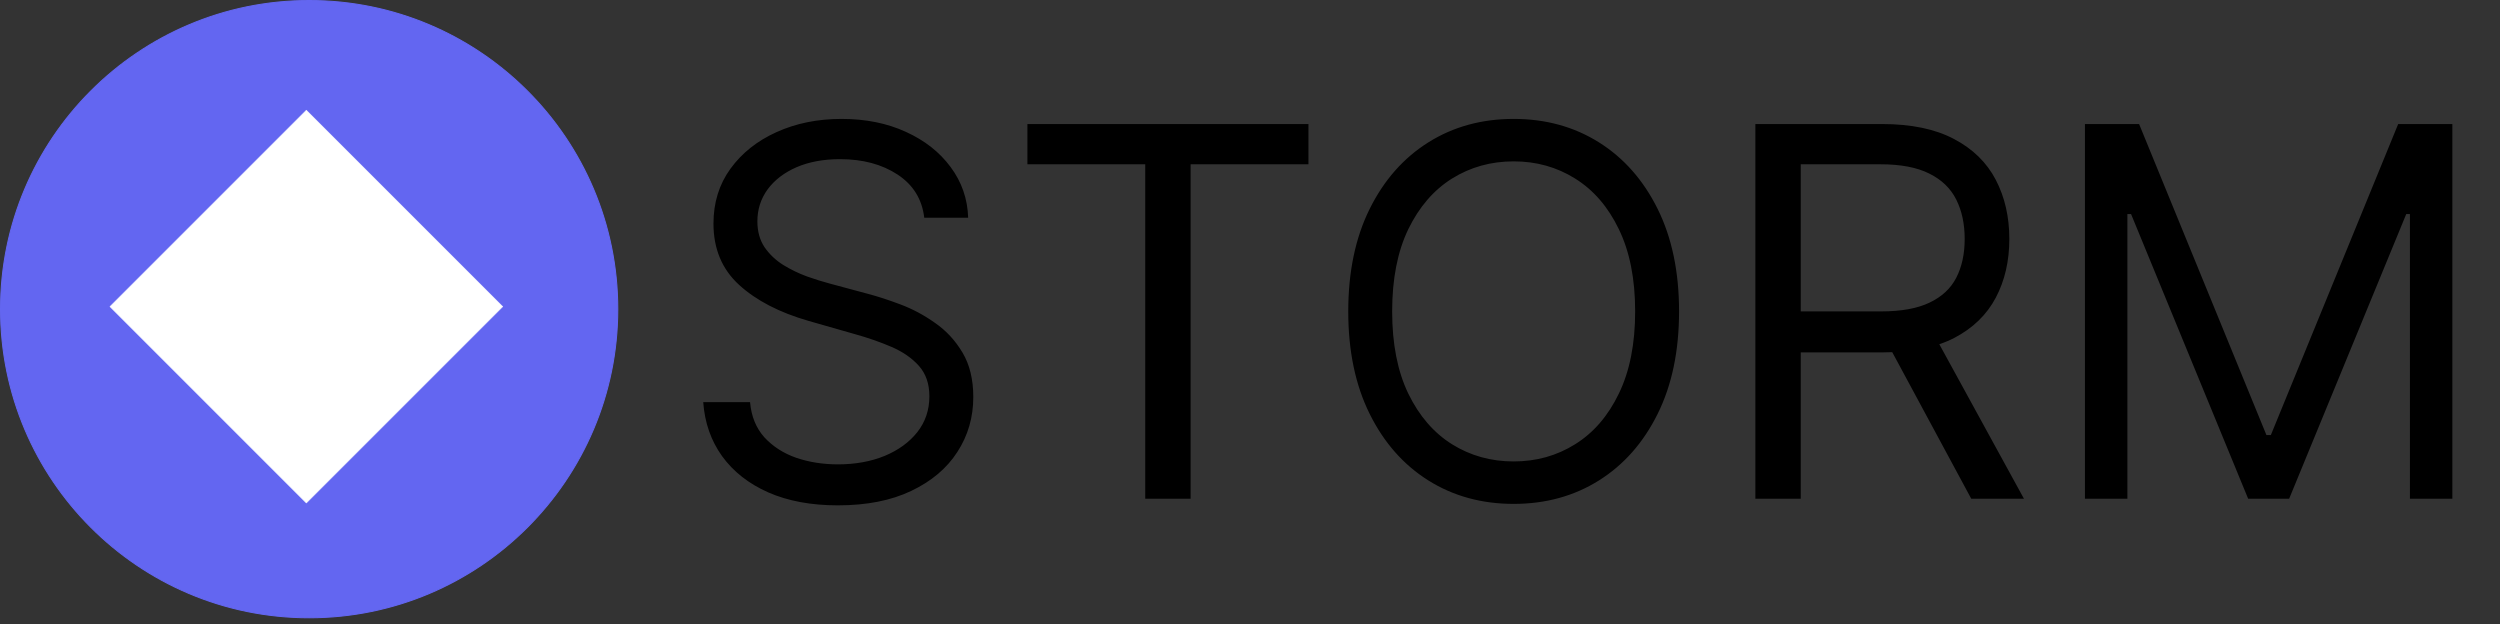<svg width="1213" height="303" viewBox="0 0 1213 303" fill="none" xmlns="http://www.w3.org/2000/svg">
<rect x="0" y="0" width="1213" height="303" fill="#333333" stroke="none"/>
<circle cx="150" cy="150" r="149.75" fill="#6366F1" stroke="#6366F1" stroke-width="0.5"/>
<path d="M148.639 53.482L243.922 148.765L148.639 244.048L53.356 148.765L148.639 53.482Z" fill="white" stroke="white" stroke-width="0.25"/>
<path d="M448.449 105.636C447.384 96.64 443.063 89.656 435.487 84.685C427.911 79.713 418.619 77.227 407.611 77.227C399.562 77.227 392.518 78.529 386.482 81.133C380.504 83.738 375.828 87.318 372.455 91.876C369.14 96.433 367.483 101.612 367.483 107.412C367.483 112.265 368.637 116.438 370.945 119.93C373.313 123.362 376.331 126.233 380.001 128.541C383.67 130.79 387.517 132.655 391.542 134.134C395.567 135.555 399.266 136.709 402.639 137.597L421.105 142.568C425.84 143.811 431.107 145.527 436.908 147.717C442.767 149.907 448.36 152.896 453.687 156.684C459.073 160.413 463.512 165.207 467.004 171.066C470.496 176.925 472.241 184.116 472.241 192.639C472.241 202.464 469.667 211.342 464.518 219.273C459.428 227.204 451.97 233.507 442.146 238.183C432.38 242.858 420.513 245.196 406.545 245.196C393.525 245.196 382.25 243.095 372.721 238.893C363.251 234.691 355.794 228.831 350.349 221.315C344.963 213.798 341.915 205.068 341.205 195.125H363.932C364.524 201.991 366.832 207.672 370.857 212.17C374.94 216.609 380.089 219.924 386.304 222.114C392.578 224.244 399.325 225.31 406.545 225.31C414.95 225.31 422.496 223.948 429.184 221.226C435.872 218.444 441.169 214.597 445.075 209.685C448.982 204.713 450.935 198.913 450.935 192.284C450.935 186.247 449.248 181.335 445.874 177.547C442.501 173.759 438.062 170.681 432.558 168.314C427.053 165.946 421.105 163.875 414.713 162.099L392.341 155.707C378.136 151.624 366.891 145.794 358.605 138.218C350.319 130.642 346.176 120.729 346.176 108.477C346.176 98.297 348.928 89.419 354.433 81.844C359.996 74.209 367.453 68.29 376.805 64.088C386.215 59.827 396.721 57.696 408.321 57.696C420.04 57.696 430.456 59.797 439.571 63.999C448.686 68.142 455.906 73.824 461.233 81.045C466.619 88.265 469.46 96.463 469.756 105.636H448.449ZM498.498 79.713V60.182H634.861V79.713H577.688V242H555.671V79.713H498.498ZM814.682 151.091C814.682 170.267 811.22 186.839 804.295 200.807C797.37 214.775 787.871 225.546 775.797 233.122C763.723 240.698 749.933 244.486 734.426 244.486C718.92 244.486 705.129 240.698 693.056 233.122C680.982 225.546 671.482 214.775 664.558 200.807C657.633 186.839 654.171 170.267 654.171 151.091C654.171 131.915 657.633 115.343 664.558 101.375C671.482 87.407 680.982 76.635 693.056 69.06C705.129 61.484 718.92 57.696 734.426 57.696C749.933 57.696 763.723 61.484 775.797 69.06C787.871 76.635 797.37 87.407 804.295 101.375C811.22 115.343 814.682 131.915 814.682 151.091ZM793.375 151.091C793.375 135.348 790.741 122.06 785.474 111.229C780.266 100.398 773.193 92.201 764.256 86.638C755.378 81.074 745.435 78.293 734.426 78.293C723.418 78.293 713.445 81.074 704.508 86.638C695.63 92.201 688.557 100.398 683.29 111.229C678.082 122.06 675.477 135.348 675.477 151.091C675.477 166.834 678.082 180.121 683.29 190.952C688.557 201.783 695.63 209.981 704.508 215.544C713.445 221.107 723.418 223.889 734.426 223.889C745.435 223.889 755.378 221.107 764.256 215.544C773.193 209.981 780.266 201.783 785.474 190.952C790.741 180.121 793.375 166.834 793.375 151.091ZM851.703 242V60.182H913.137C927.342 60.182 939.001 62.608 948.116 67.462C957.231 72.256 963.978 78.855 968.357 87.259C972.737 95.664 974.927 105.222 974.927 115.935C974.927 126.647 972.737 136.147 968.357 144.433C963.978 152.719 957.26 159.229 948.205 163.964C939.149 168.639 927.579 170.977 913.492 170.977H863.776V151.091H912.782C922.489 151.091 930.301 149.67 936.22 146.83C942.197 143.989 946.518 139.964 949.181 134.756C951.904 129.488 953.265 123.214 953.265 115.935C953.265 108.655 951.904 102.292 949.181 96.847C946.459 91.402 942.109 87.2 936.131 84.241C930.153 81.222 922.252 79.713 912.427 79.713H873.72V242H851.703ZM937.285 160.324L982.029 242H956.461L912.427 160.324H937.285ZM1011.61 60.182H1037.89L1099.68 211.105H1101.81L1163.6 60.182H1189.88V242H1169.29V103.861H1167.51L1110.69 242H1090.81L1033.99 103.861H1032.21V242H1011.61V60.182Z" fill="black"/>
</svg>
